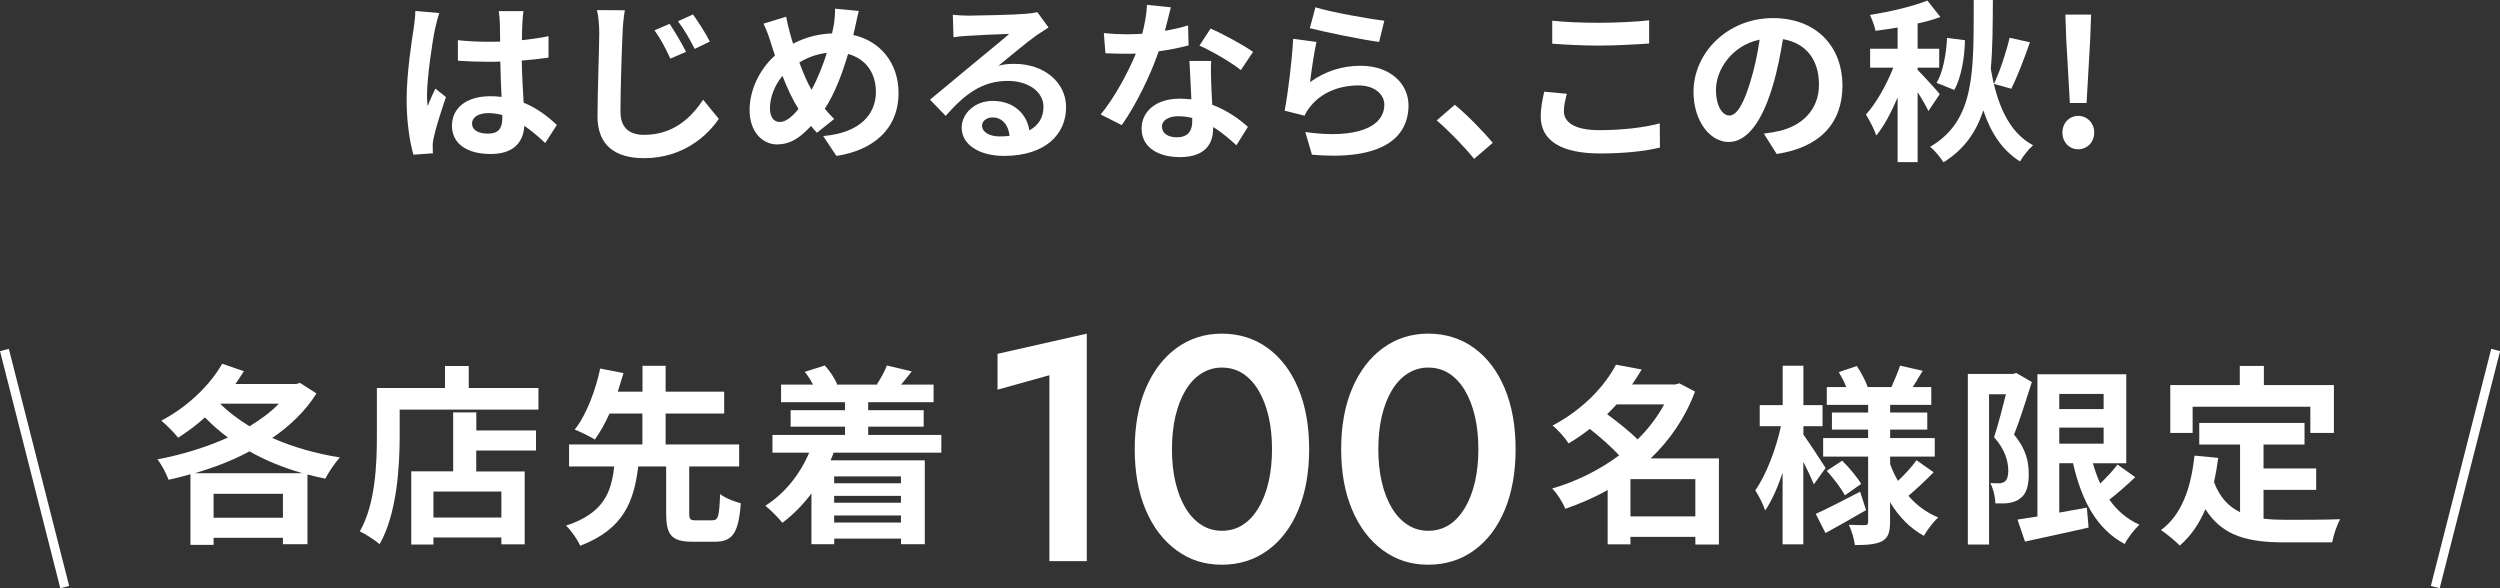 <?xml version="1.0" encoding="UTF-8"?><svg id="_レイヤー_2" xmlns="http://www.w3.org/2000/svg" viewBox="0 0 287.36 67.61"><rect x="0" y="0" width="287.36" height="67.61" fill="#333333" stroke="none"/><defs><style>.cls-1{fill:none;stroke:#fff;stroke-miterlimit:10;stroke-width:1.05px;}.cls-2{fill:#fff;stroke-width:0px;}</style></defs><g id="_コンテンツ"><path class="cls-2" d="M36.37,45.23c-1.25,2-3.01,3.7-5.08,5.11,2.33,1.03,4.99,1.8,7.79,2.24-.57.59-1.32,1.72-1.69,2.44-.7-.13-1.36-.31-2.05-.48v8.01h-2.82v-.73h-7.97v.81h-2.66v-8.12c-.84.24-1.67.46-2.51.64-.26-.7-.81-1.76-1.28-2.35,2.73-.51,5.57-1.37,8.1-2.51-.95-.7-1.83-1.47-2.64-2.31-.99.9-2.05,1.67-3.08,2.33-.42-.53-1.39-1.52-1.94-1.96,2.79-1.45,5.48-3.87,7-6.54l2.49.86c-.31.48-.62.99-.97,1.47h6.98l.44-.13,1.89,1.21ZM34.75,54.39c-2.18-.64-4.22-1.45-6.07-2.51-1.96,1.06-4.11,1.87-6.29,2.51h12.37ZM32.52,59.51v-2.75h-7.97v2.75h7.97ZM25.31,46.4c.92.95,2.09,1.8,3.37,2.6,1.3-.79,2.44-1.63,3.37-2.6h-6.73Z"/><path class="cls-2" d="M61.89,44.59v2.49h-15.95v3.06c0,3.54-.33,8.98-2.31,12.41-.48-.44-1.65-1.19-2.27-1.47,1.8-3.15,1.96-7.77,1.96-10.94v-5.54h7.83v-2.53h2.73v2.53h8.01ZM54.74,49.48h6.87v2.31h-6.87v2.4h5.57v8.38h-2.68v-.79h-7.81v.81h-2.55v-8.41h4.82v-6.78h2.66v2.07ZM57.63,56.5h-7.81v2.99h7.81v-2.99Z"/><path class="cls-2" d="M81.89,59.8c.66,0,.79-.42.88-3.01.53.44,1.67.88,2.38,1.06-.26,3.48-.97,4.42-3.01,4.42h-2.53c-2.46,0-3.04-.81-3.04-3.3v-5.35h-3.21c-.48,3.92-1.61,7.19-6.67,9.11-.31-.7-1.03-1.76-1.63-2.31,4.38-1.43,5.21-3.89,5.54-6.8h-5.19v-2.53h8.43v-3.56h-3.78c-.51,1.12-1.08,2.18-1.69,2.99-.59-.37-1.69-.9-2.31-1.14,1.43-1.8,2.46-4.77,2.93-7.02l2.68.53c-.2.68-.42,1.39-.66,2.13h2.84v-2.97h2.66v2.97h6.73v2.51h-6.73v3.56h8.45v2.53h-5.74v5.35c0,.73.11.84.79.84h1.89Z"/><path class="cls-2" d="M95.82,52.03c-.11.31-.22.59-.35.88h10.83v9.64h-2.73v-.64h-7.68v.64h-2.62v-5.83c-.99,1.32-2.13,2.46-3.34,3.37-.42-.53-1.39-1.52-1.96-1.96,2.18-1.36,3.96-3.56,5.04-6.1h-4.22v-2.04h8.34v-.95h-6.25v-1.89h6.25v-.92h-7.35v-2.02h3.67c-.26-.51-.59-1.04-.95-1.47l2.31-.73c.57.62,1.17,1.52,1.41,2.16l-.11.04h4.84l-.15-.04c.42-.64.92-1.54,1.14-2.16l2.86.68c-.44.57-.86,1.08-1.23,1.52h3.74v2.02h-7.52v.92h6.38v1.89h-6.38v.95h8.41v2.04h-12.37ZM95.88,54.76v.79h7.68v-.79h-7.68ZM103.56,57h-7.68v.79h7.68v-.79ZM103.56,60.06v-.81h-7.68v.81h7.68Z"/><path class="cls-2" d="M114.66,40.67l10.26-2.32v26.15h-4.3v-21.37l-5.96,1.66v-4.12Z"/><path class="cls-2" d="M131.7,44.64c.85-1.99,2.02-3.53,3.53-4.63,1.51-1.1,3.24-1.66,5.21-1.66s3.77.55,5.28,1.66c1.51,1.1,2.68,2.65,3.51,4.63.83,1.99,1.25,4.32,1.25,6.99s-.42,5-1.25,6.99c-.83,1.99-2,3.53-3.51,4.63-1.51,1.1-3.27,1.66-5.28,1.66s-3.7-.55-5.21-1.66c-1.51-1.1-2.69-2.65-3.53-4.63-.85-1.99-1.27-4.32-1.27-6.99s.42-5,1.27-6.99ZM135.11,55.42c.27,1.15.66,2.15,1.16,2.98.5.83,1.11,1.48,1.82,1.93.71.46,1.5.68,2.35.68.91,0,1.71-.23,2.41-.68.7-.45,1.3-1.1,1.8-1.93.5-.83.89-1.83,1.16-2.98.27-1.15.4-2.42.4-3.79s-.13-2.64-.4-3.79c-.27-1.15-.66-2.14-1.16-2.98-.5-.83-1.1-1.48-1.8-1.93-.7-.45-1.5-.68-2.41-.68-.86,0-1.64.23-2.35.68-.71.45-1.32,1.1-1.82,1.93-.5.83-.89,1.83-1.16,2.98-.27,1.15-.4,2.42-.4,3.79s.13,2.64.4,3.79Z"/><path class="cls-2" d="M155.43,44.64c.85-1.99,2.02-3.53,3.53-4.63,1.51-1.1,3.24-1.66,5.21-1.66s3.77.55,5.28,1.66c1.51,1.1,2.68,2.65,3.51,4.63.83,1.99,1.25,4.32,1.25,6.99s-.42,5-1.25,6.99c-.83,1.99-2,3.53-3.51,4.63-1.51,1.1-3.27,1.66-5.28,1.66s-3.7-.55-5.21-1.66c-1.51-1.1-2.69-2.65-3.53-4.63-.85-1.99-1.27-4.32-1.27-6.99s.42-5,1.27-6.99ZM158.83,55.42c.27,1.15.66,2.15,1.16,2.98.5.83,1.11,1.48,1.82,1.93.71.46,1.5.68,2.35.68.91,0,1.71-.23,2.41-.68.7-.45,1.3-1.1,1.8-1.93.5-.83.89-1.83,1.16-2.98.27-1.15.4-2.42.4-3.79s-.13-2.64-.4-3.79c-.27-1.15-.66-2.14-1.16-2.98-.5-.83-1.1-1.48-1.8-1.93-.7-.45-1.5-.68-2.41-.68-.86,0-1.64.23-2.35.68-.71.45-1.32,1.1-1.82,1.93-.5.83-.89,1.83-1.16,2.98-.27,1.15-.4,2.42-.4,3.79s.13,2.64.4,3.79Z"/><path class="cls-2" d="M197.6,62.59h-2.73v-.88h-7.46v.86h-2.62v-6.25c-1.54.88-3.19,1.58-4.86,2.16-.31-.73-.97-1.8-1.52-2.33,2.75-.79,5.41-2.11,7.7-3.81-.88-.97-2.2-2.11-3.37-3.04-.75.59-1.56,1.14-2.44,1.67-.4-.64-1.25-1.61-1.85-2.05,3.61-1.91,6.03-4.6,7.3-7l2.95.55c-.33.57-.7,1.14-1.1,1.72h4.99l.44-.13,1.8.95c-1.12,3.01-2.9,5.59-5.1,7.68h7.85v9.9ZM185.81,46.49c-.35.37-.7.75-1.08,1.12,1.17.86,2.57,1.96,3.5,2.9,1.23-1.21,2.27-2.57,3.06-4.03h-5.48ZM194.87,59.36v-4.29h-7.46v4.29h7.46Z"/><path class="cls-2" d="M208.49,55.66c-.26-.64-.73-1.63-1.21-2.57v9.48h-2.38v-8.23c-.57,1.7-1.25,3.23-2,4.33-.24-.73-.77-1.72-1.14-2.31,1.23-1.72,2.4-4.78,2.95-7.37h-2.44v-2.42h2.64v-4.53h2.38v4.53h2.2v2.42h-2.2v.97c.59.81,2.18,3.23,2.55,3.83l-1.34,1.87ZM214.5,58.63c-1.54.9-3.26,1.87-4.67,2.64l-1.12-2.2c1.3-.59,3.23-1.58,5.1-2.55l.68,2.11ZM222.26,54.28c-.92.95-2.05,2-2.9,2.71.92,1.08,2.09,1.94,3.43,2.49-.55.48-1.28,1.45-1.65,2.11-1.61-.88-2.9-2.22-3.89-3.87v2.29c0,1.19-.22,1.8-.92,2.2-.73.37-1.76.44-3.12.44-.09-.68-.37-1.69-.7-2.33.75.04,1.61.04,1.87.04s.35-.11.35-.38v-7.5h-5.17v-2.13h5.17v-.97h-4.16v-1.96h4.16v-.88h-4.75v-2.05h2.24c-.22-.57-.55-1.19-.86-1.72l2.07-.7c.51.75,1.03,1.76,1.25,2.42h2.73c.33-.75.77-1.76.99-2.46l2.6.59c-.4.66-.79,1.32-1.14,1.87h2.13v2.05h-4.73v.88h4.27v1.96h-4.27v.97h5.13v2.13h-5.13v.86c.24.68.55,1.32.9,1.94.77-.73,1.63-1.65,2.13-2.38l1.98,1.39ZM211.75,52.96c.81.79,1.74,1.91,2.18,2.66l-1.87,1.32c-.4-.77-1.3-1.96-2.09-2.82l1.78-1.17Z"/><path class="cls-2" d="M233.55,43.91c-.62,1.92-1.36,4.34-2.05,6.05,1.43,1.69,1.69,3.21,1.69,4.49.02,1.45-.31,2.38-1.01,2.86-.35.29-.81.42-1.3.51-.44.07-.97.04-1.52.04-.02-.66-.22-1.67-.59-2.33.42.02.75.02,1.03.02.24,0,.44-.07.64-.2.26-.2.4-.62.4-1.23,0-1.03-.33-2.4-1.63-3.87.46-1.41.97-3.39,1.36-4.93h-1.94v17.27h-2.44v-19.61h5.19l.37-.11,1.78,1.03ZM245.43,54.85c-.95.9-2.02,1.85-2.97,2.58.88,1.25,2.02,2.24,3.45,2.88-.57.53-1.34,1.52-1.69,2.22-3.23-1.72-4.95-4.99-5.94-9.29h-1.58v5.68c1.03-.18,2.11-.37,3.17-.57l.2,2.29c-2.53.59-5.24,1.14-7.31,1.61l-.86-2.53c.66-.09,1.43-.22,2.29-.35v-16.35h10.21v10.23h-3.83c.22.81.51,1.61.84,2.33.73-.7,1.47-1.5,1.98-2.18l2.05,1.45ZM236.7,45.28v1.74h5.1v-1.74h-5.1ZM236.7,51h5.1v-1.85h-5.1v1.85Z"/><path class="cls-2" d="M260.19,59.62c.79.09,1.63.13,2.51.13,1.19,0,4.82,0,6.29-.07-.37.64-.79,1.89-.92,2.66h-5.5c-4.07,0-7.08-.66-9.07-3.81-.73,1.69-1.69,3.1-2.95,4.18-.44-.46-1.54-1.39-2.16-1.78,2.38-1.76,3.45-4.8,3.85-8.56l2.73.26c-.13.99-.29,1.91-.48,2.79.66,1.76,1.69,2.82,2.99,3.45v-7.77h-4.69v-2.49h12.1v2.49h-4.71v2.75h6.05v2.46h-6.05v3.28ZM252.03,49.76h-2.57v-5.5h7.99v-2.2h2.77v2.2h8.05v5.5h-2.71v-3.01h-13.53v3.01Z"/><line class="cls-1" x1=".51" y1="40.23" x2="7.44" y2="67.48"/><line class="cls-1" x1="286.86" y1="40.23" x2="279.92" y2="67.48"/><path class="cls-2" d="M50.5,1.5c-.16.4-.4,1.4-.48,1.76-.3,1.32-.94,5.68-.94,7.66,0,.4.02.88.08,1.28.26-.7.58-1.36.88-2.02l1.22.98c-.56,1.62-1.2,3.64-1.42,4.72-.06.28-.12.7-.1.92,0,.2,0,.54.02.82l-2.24.16c-.4-1.38-.78-3.64-.78-6.32,0-3,.58-6.74.82-8.26.08-.56.18-1.32.18-1.94l2.76.24ZM62.67,16.44c-.82-.78-1.62-1.44-2.4-1.98-.12,1.88-1.2,3.24-3.88,3.24s-4.44-1.16-4.44-3.24,1.7-3.4,4.4-3.4c.46,0,.9.02,1.3.08-.06-1.22-.12-2.66-.14-4.06-.48.02-.96.02-1.42.02-1.16,0-2.28-.04-3.46-.12v-2.36c1.14.12,2.28.18,3.46.18.46,0,.94,0,1.4-.02-.02-.98-.02-1.78-.04-2.2,0-.3-.06-.9-.12-1.3h2.84c-.06.38-.1.86-.12,1.28-.02.44-.06,1.18-.06,2.06,1.08-.12,2.12-.26,3.06-.46v2.46c-.96.14-2,.26-3.08.34.04,1.92.14,3.5.22,4.84,1.66.68,2.9,1.7,3.82,2.56l-1.34,2.08ZM57.74,13.22c-.52-.14-1.06-.22-1.6-.22-1.12,0-1.88.46-1.88,1.2,0,.8.8,1.16,1.84,1.16,1.22,0,1.64-.64,1.64-1.8v-.34Z"/><path class="cls-2" d="M71.82,1.18c-.14.84-.24,1.86-.26,2.64-.1,2.14-.24,6.56-.24,9.02,0,2,1.2,2.66,2.72,2.66,3.28,0,5.36-1.88,6.78-4.04l1.8,2.2c-1.28,1.9-4.08,4.52-8.6,4.52-3.24,0-5.34-1.42-5.34-4.8,0-2.66.2-7.84.2-9.56,0-.94-.08-1.88-.26-2.66l3.2.02ZM78.85,5.96l-1.8.78c-.58-1.28-1.1-2.24-1.82-3.26l1.74-.74c.56.84,1.44,2.3,1.88,3.22ZM81.59,4.78l-1.74.84c-.64-1.26-1.18-2.18-1.92-3.18l1.72-.78c.58.8,1.5,2.22,1.94,3.12Z"/><path class="cls-2" d="M98.08,4.02c3.1.7,5.2,3.2,5.2,6.68,0,4.2-3,6.6-7.14,7.22l-1.52-2.28c4.36-.38,6.06-2.6,6.06-5.08,0-2.2-1.2-3.82-3.2-4.36-.68,2.3-1.54,4.58-2.68,6.3.36.42.72.82,1.08,1.18l-1.98,1.58c-.24-.26-.48-.52-.68-.78-1.34,1.44-2.44,2.12-3.9,2.12-1.64,0-3.16-1.4-3.16-3.96,0-2.28,1.14-4.68,2.92-6.26-.18-.52-.36-1.06-.52-1.6-.22-.72-.46-1.34-.8-2.06l2.6-.8c.12.64.28,1.3.44,1.88.1.38.22.8.36,1.22,1.5-.78,2.96-1.12,4.48-1.18.08-.34.14-.66.2-.96.1-.58.16-1.42.14-1.88l2.74.26c-.16.54-.34,1.5-.46,2l-.18.76ZM91.78,12.52c-.62-.96-1.26-2.3-1.84-3.8-.92,1.1-1.44,2.5-1.44,3.72,0,.96.4,1.58,1.12,1.58s1.44-.6,2.16-1.5ZM91.88,7.18c.44,1.22.94,2.36,1.4,3.14.7-1.26,1.3-2.78,1.76-4.24-1.2.14-2.24.54-3.16,1.1Z"/><path class="cls-2" d="M120.52,3.16c-.48.3-.94.6-1.38.9-1.06.74-3.14,2.5-4.38,3.5.66-.18,1.22-.22,1.86-.22,3.36,0,5.92,2.1,5.92,4.98,0,3.12-2.38,5.6-7.16,5.6-2.76,0-4.84-1.26-4.84-3.24,0-1.6,1.46-3.08,3.56-3.08,2.44,0,3.92,1.5,4.22,3.38,1.08-.58,1.62-1.5,1.62-2.7,0-1.78-1.8-2.98-4.1-2.98-3.04,0-5.02,1.62-7.14,4.02l-1.8-1.86c1.4-1.14,3.78-3.16,4.96-4.12,1.1-.92,3.16-2.58,4.14-3.44-1.02.02-3.74.14-4.78.22-.54.02-1.16.08-1.62.16l-.08-2.58c.56.06,1.24.1,1.8.1,1.04,0,5.28-.1,6.4-.2.82-.06,1.28-.14,1.52-.2l1.28,1.76ZM116.04,15.62c-.12-1.28-.86-2.12-1.94-2.12-.74,0-1.22.44-1.22.94,0,.74.84,1.24,2,1.24.42,0,.8-.02,1.16-.06Z"/><path class="cls-2" d="M136.62,5.22c-.9.24-2.12.5-3.44.68-.94,2.78-2.64,6.22-4.24,8.48l-2.42-1.22c1.6-1.94,3.16-4.86,4.04-7-.34.02-.68.02-1.02.02-.82,0-1.62-.02-2.48-.06l-.18-2.32c.86.1,1.92.14,2.64.14.58,0,1.18-.02,1.78-.06.28-1.1.5-2.3.54-3.32l2.74.28c-.16.64-.4,1.64-.68,2.7.96-.16,1.88-.38,2.66-.62l.06,2.3ZM139.22,7c-.06.84-.02,1.66,0,2.54.02.56.06,1.52.12,2.5,1.7.64,3.1,1.64,4.1,2.54l-1.32,2.12c-.7-.64-1.6-1.44-2.68-2.1v.18c0,1.84-1,3.28-3.82,3.28-2.46,0-4.4-1.1-4.4-3.28,0-1.94,1.62-3.44,4.38-3.44.46,0,.92.04,1.34.08-.06-1.48-.16-3.22-.22-4.42h2.5ZM137.04,13.56c-.52-.12-1.04-.2-1.6-.2-1.14,0-1.88.48-1.88,1.18,0,.74.62,1.24,1.7,1.24,1.34,0,1.78-.78,1.78-1.84v-.38ZM142.63,8.06c-1.14-.92-3.4-2.22-4.76-2.82l1.28-1.96c1.42.62,3.88,1.96,4.88,2.68l-1.4,2.1Z"/><path class="cls-2" d="M150.58,9.44c1.8-1.3,3.76-1.88,5.82-1.88,3.48,0,5.5,2.14,5.5,4.54,0,3.62-2.86,6.4-11.1,5.68l-.76-2.6c5.94.84,9.08-.62,9.08-3.14,0-1.28-1.22-2.22-2.96-2.22-2.24,0-4.22.82-5.46,2.32-.36.44-.58.76-.74,1.16l-2.3-.58c.38-1.94.86-5.8.98-8.26l2.68.36c-.26,1.1-.6,3.48-.74,4.62ZM151.2.84c1.88.58,6.18,1.34,7.92,1.54l-.6,2.44c-2-.26-6.42-1.18-7.96-1.58l.64-2.4Z"/><path class="cls-2" d="M169.44,18.26c-1.22-1.5-2.9-3.22-4.3-4.42l2.08-1.8c1.42,1.16,3.34,3.14,4.36,4.38l-2.14,1.84Z"/><path class="cls-2" d="M180.1,10.78c-.18.72-.34,1.34-.34,2,0,1.26,1.2,2.18,4.06,2.18,2.68,0,5.2-.3,6.96-.78l.02,2.78c-1.72.42-4.1.68-6.88.68-4.54,0-6.82-1.52-6.82-4.24,0-1.16.24-2.12.4-2.86l2.6.24ZM178.42,2.38c1.48.16,3.32.24,5.4.24,1.96,0,4.22-.12,5.74-.28v2.66c-1.38.1-3.84.24-5.72.24-2.08,0-3.8-.1-5.42-.22v-2.64Z"/><path class="cls-2" d="M202.74,15.36c.76-.1,1.32-.2,1.84-.32,2.54-.6,4.5-2.42,4.5-5.3s-1.48-4.78-4.14-5.24c-.28,1.68-.62,3.52-1.18,5.38-1.18,4-2.9,6.44-5.06,6.44s-4.04-2.42-4.04-5.76c0-4.56,3.98-8.48,9.12-8.48s8,3.42,8,7.74-2.56,7.12-7.56,7.88l-1.48-2.34ZM201.2,9.36c.46-1.46.82-3.16,1.06-4.8-3.28.68-5.02,3.56-5.02,5.74,0,2,.8,2.98,1.54,2.98.82,0,1.62-1.24,2.42-3.92Z"/><path class="cls-2" d="M221.66,12.76c-.26-.54-.74-1.4-1.24-2.16v8.04h-2.3v-7.44c-.72,1.7-1.56,3.3-2.46,4.38-.22-.72-.78-1.76-1.18-2.42,1.18-1.28,2.38-3.44,3.14-5.38h-2.66v-2.18h3.16v-2.44c-.88.16-1.72.28-2.54.38-.1-.52-.4-1.32-.64-1.82,2.34-.38,4.94-.98,6.6-1.66l1.5,1.9c-.78.28-1.7.54-2.62.74v2.9h2.48v2.18h-2.48v.26c.48.46,2.2,2.34,2.54,2.78l-1.3,1.94ZM229.07,0c-.02,2.88-.02,5.52-.24,7.9.68,4,2.02,7.28,4.86,8.8-.5.42-1.18,1.28-1.5,1.86-2.06-1.3-3.36-3.3-4.22-5.88-.8,2.48-2.18,4.48-4.58,5.98-.34-.56-1-1.38-1.54-1.78,5.24-3.06,5-8.68,5.02-16.88h2.2ZM222.6,9.52c.72-1.16,1.12-3.34,1.2-5.16l2.06.26c-.04,2.02-.42,4.24-1.22,5.72l-2.04-.82ZM233.33,4.86c-.66,1.9-1.46,3.96-2.14,5.34l-2-.56c.68-1.42,1.42-3.64,1.8-5.3l2.34.52Z"/><path class="cls-2" d="M237.06,15.24c0-1.08.78-1.92,1.82-1.92s1.84.84,1.84,1.92-.8,1.92-1.84,1.92-1.82-.84-1.82-1.92ZM237.5,4.46l-.1-2.78h2.96l-.1,2.78-.42,7.38h-1.92l-.42-7.38Z"/></g></svg>